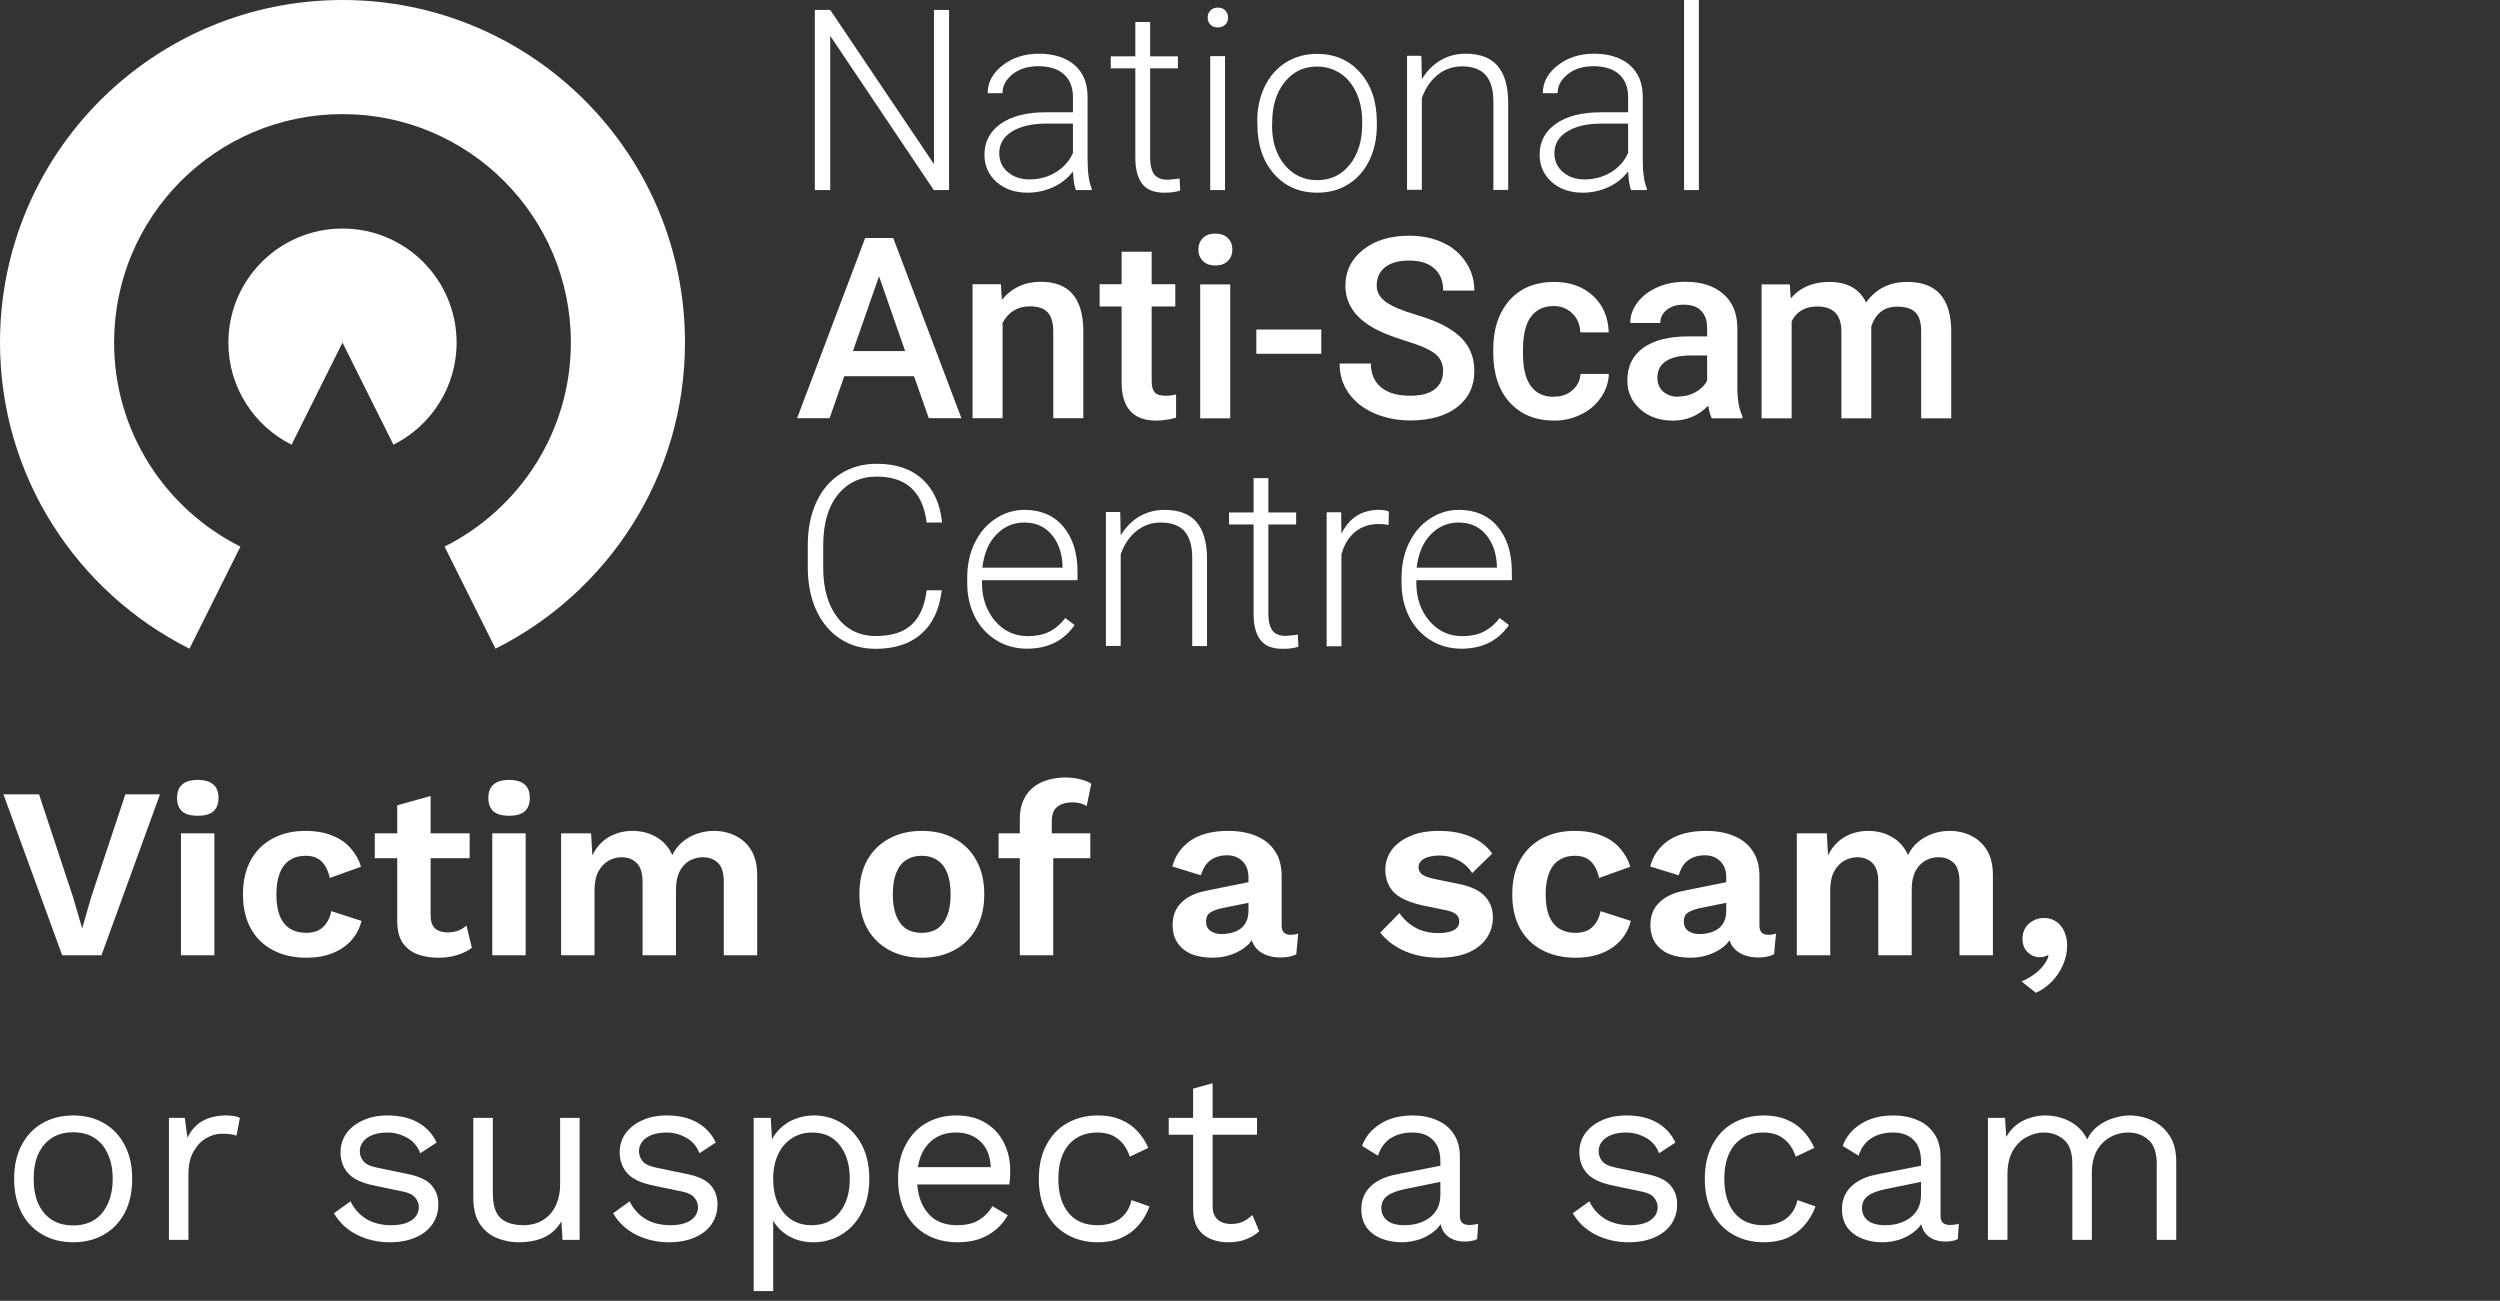 <?xml version="1.0" encoding="UTF-8"?> <svg xmlns="http://www.w3.org/2000/svg" width="123" height="64" viewBox="0 0 123 64" fill="none"><rect x="0" y="0" width="123" height="64" fill="#333333" stroke="none"/><g clip-path="url(#clip0_2_2)"><path d="M16.851 0C7.543 0 0 7.543 0 16.851C0 23.448 3.798 29.145 9.322 31.915L11.829 26.893C8.144 25.047 5.614 21.249 5.614 16.851C5.614 10.643 10.643 5.614 16.851 5.614C23.058 5.614 28.087 10.643 28.087 16.851C28.087 21.249 25.55 25.047 21.872 26.893L24.379 31.915C29.903 29.145 33.701 23.448 33.701 16.851C33.701 7.543 26.158 0 16.851 0Z" fill="white"></path><path d="M14.344 21.88L16.851 16.858L19.358 21.88C21.197 20.956 22.465 19.057 22.465 16.858C22.465 13.758 19.951 11.244 16.851 11.244C13.751 11.244 11.236 13.758 11.236 16.858C11.236 19.057 12.505 20.956 14.344 21.88Z" fill="white"></path><path d="M46.694 9.352H45.943L40.847 1.764V9.352H40.089V0.488H40.847L45.951 8.076V0.488H46.694V9.352Z" fill="white"></path><path d="M52.931 9.352C52.856 9.142 52.811 8.842 52.789 8.437C52.534 8.767 52.211 9.03 51.813 9.21C51.415 9.39 50.995 9.48 50.559 9.48C49.929 9.48 49.411 9.3 49.021 8.947C48.63 8.594 48.435 8.144 48.435 7.611C48.435 6.973 48.706 6.463 49.239 6.087C49.771 5.712 50.514 5.524 51.468 5.524H52.789V4.774C52.789 4.301 52.646 3.933 52.353 3.663C52.061 3.393 51.64 3.258 51.085 3.258C50.575 3.258 50.154 3.385 49.824 3.648C49.494 3.911 49.321 4.218 49.321 4.586H48.593C48.593 4.053 48.833 3.603 49.321 3.22C49.809 2.837 50.409 2.642 51.115 2.642C51.821 2.642 52.428 2.822 52.856 3.19C53.284 3.558 53.502 4.068 53.509 4.729V7.844C53.509 8.482 53.577 8.955 53.712 9.277V9.352H52.931ZM50.642 8.827C51.13 8.827 51.565 8.707 51.948 8.474C52.331 8.241 52.609 7.926 52.789 7.528V6.08H51.483C50.755 6.08 50.184 6.222 49.779 6.478C49.366 6.733 49.163 7.093 49.163 7.543C49.163 7.911 49.298 8.219 49.576 8.459C49.854 8.699 50.207 8.827 50.642 8.827Z" fill="white"></path><path d="M56.587 1.081V2.77H57.953V3.363H56.587V7.754C56.587 8.121 56.654 8.392 56.782 8.572C56.917 8.752 57.135 8.842 57.442 8.842C57.562 8.842 57.758 8.819 58.035 8.782L58.065 9.375C57.878 9.442 57.615 9.48 57.285 9.48C56.782 9.48 56.422 9.337 56.196 9.045C55.971 8.752 55.859 8.324 55.859 7.761V3.363H54.65V2.77H55.859V1.081H56.587Z" fill="white"></path><path d="M59.416 0.863C59.416 0.728 59.461 0.608 59.551 0.518C59.642 0.42 59.762 0.375 59.919 0.375C60.077 0.375 60.197 0.42 60.287 0.518C60.377 0.608 60.422 0.728 60.422 0.863C60.422 0.998 60.377 1.118 60.287 1.208C60.197 1.299 60.069 1.351 59.919 1.351C59.769 1.351 59.642 1.306 59.551 1.208C59.461 1.118 59.416 0.998 59.416 0.863ZM60.272 9.352H59.544V2.762H60.272V9.352Z" fill="white"></path><path d="M61.856 5.967C61.856 5.337 61.976 4.766 62.224 4.256C62.471 3.745 62.817 3.355 63.267 3.07C63.717 2.792 64.228 2.65 64.791 2.65C65.669 2.65 66.374 2.957 66.922 3.573C67.47 4.188 67.74 4.999 67.74 6.02V6.17C67.74 6.808 67.62 7.378 67.373 7.889C67.125 8.399 66.78 8.789 66.337 9.067C65.894 9.345 65.384 9.48 64.806 9.48C63.935 9.48 63.222 9.172 62.681 8.557C62.141 7.941 61.863 7.131 61.863 6.11V5.967H61.856ZM62.584 6.17C62.584 6.958 62.786 7.603 63.199 8.106C63.612 8.609 64.145 8.864 64.806 8.864C65.466 8.864 65.999 8.609 66.404 8.106C66.81 7.603 67.02 6.935 67.02 6.11V5.967C67.02 5.464 66.93 5.006 66.742 4.586C66.555 4.166 66.292 3.843 65.954 3.618C65.616 3.393 65.234 3.273 64.798 3.273C64.145 3.273 63.62 3.528 63.207 4.038C62.794 4.549 62.591 5.217 62.591 6.042V6.177L62.584 6.17Z" fill="white"></path><path d="M69.932 2.77L69.955 3.896C70.202 3.49 70.51 3.183 70.878 2.965C71.246 2.747 71.659 2.642 72.101 2.642C72.807 2.642 73.332 2.837 73.677 3.235C74.023 3.633 74.195 4.226 74.203 5.021V9.345H73.475V5.014C73.475 4.421 73.347 3.986 73.1 3.7C72.852 3.415 72.462 3.265 71.921 3.265C71.471 3.265 71.073 3.408 70.728 3.685C70.382 3.971 70.127 4.346 69.955 4.826V9.337H69.227V2.747H69.917L69.932 2.77Z" fill="white"></path><path d="M80.245 9.352C80.17 9.142 80.125 8.842 80.103 8.437C79.847 8.767 79.525 9.03 79.127 9.21C78.729 9.39 78.309 9.48 77.873 9.48C77.243 9.48 76.725 9.3 76.335 8.947C75.944 8.594 75.749 8.144 75.749 7.611C75.749 6.973 76.019 6.463 76.552 6.087C77.085 5.712 77.828 5.524 78.781 5.524H80.103V4.774C80.103 4.301 79.96 3.933 79.667 3.663C79.374 3.393 78.954 3.258 78.399 3.258C77.888 3.258 77.468 3.385 77.138 3.648C76.808 3.911 76.635 4.218 76.635 4.586H75.907C75.907 4.053 76.147 3.603 76.635 3.22C77.123 2.837 77.723 2.642 78.429 2.642C79.134 2.642 79.742 2.822 80.17 3.19C80.598 3.558 80.816 4.068 80.823 4.729V7.844C80.823 8.482 80.891 8.955 81.026 9.277V9.352H80.245ZM77.956 8.827C78.444 8.827 78.879 8.707 79.262 8.474C79.645 8.241 79.922 7.926 80.103 7.528V6.08H78.796C78.069 6.08 77.498 6.222 77.093 6.478C76.68 6.733 76.477 7.093 76.477 7.543C76.477 7.911 76.612 8.219 76.89 8.459C77.168 8.699 77.52 8.827 77.956 8.827Z" fill="white"></path><path d="M83.585 9.352H82.857V0H83.585V9.352Z" fill="white"></path><path d="M44.968 18.509H41.538L40.817 20.574H39.218L42.566 11.709H43.947L47.302 20.574H45.696L44.968 18.509ZM41.965 17.271H44.532L43.249 13.593L41.965 17.271Z" fill="white"></path><path d="M49.246 13.991L49.291 14.749C49.779 14.164 50.417 13.863 51.205 13.863C52.578 13.863 53.277 14.651 53.299 16.22V20.574H51.821V16.303C51.821 15.882 51.73 15.575 51.55 15.372C51.37 15.169 51.077 15.072 50.665 15.072C50.072 15.072 49.621 15.342 49.328 15.882V20.574H47.85V13.983H49.246V13.991Z" fill="white"></path><path d="M56.662 12.385V13.983H57.825V15.079H56.662V18.757C56.662 19.012 56.714 19.192 56.812 19.305C56.91 19.418 57.09 19.47 57.345 19.47C57.517 19.47 57.69 19.448 57.863 19.41V20.551C57.525 20.641 57.202 20.694 56.887 20.694C55.754 20.694 55.183 20.063 55.183 18.81V15.079H54.102V13.983H55.183V12.385H56.662Z" fill="white"></path><path d="M58.959 12.28C58.959 12.054 59.034 11.867 59.176 11.717C59.319 11.566 59.529 11.492 59.792 11.492C60.054 11.492 60.265 11.566 60.415 11.717C60.565 11.867 60.632 12.054 60.632 12.28C60.632 12.505 60.557 12.692 60.415 12.835C60.272 12.985 60.062 13.06 59.792 13.06C59.522 13.06 59.319 12.985 59.176 12.835C59.034 12.685 58.959 12.505 58.959 12.28ZM60.527 20.581H59.049V13.991H60.527V20.581Z" fill="white"></path><path d="M65.008 17.406H61.811V16.213H65.008V17.406Z" fill="white"></path><path d="M71.005 18.292C71.005 17.901 70.87 17.601 70.593 17.391C70.315 17.181 69.827 16.971 69.106 16.753C68.386 16.535 67.823 16.295 67.403 16.032C66.592 15.522 66.194 14.862 66.194 14.051C66.194 13.338 66.487 12.745 67.065 12.287C67.643 11.829 68.401 11.597 69.332 11.597C69.947 11.597 70.495 11.709 70.983 11.934C71.471 12.159 71.846 12.482 72.124 12.903C72.401 13.323 72.537 13.788 72.537 14.299H71.005C71.005 13.833 70.863 13.473 70.57 13.21C70.277 12.948 69.865 12.82 69.324 12.82C68.821 12.82 68.431 12.925 68.153 13.143C67.876 13.361 67.733 13.661 67.733 14.043C67.733 14.366 67.883 14.636 68.183 14.854C68.484 15.072 68.979 15.282 69.669 15.485C70.36 15.687 70.915 15.92 71.328 16.183C71.749 16.445 72.056 16.746 72.244 17.083C72.439 17.421 72.537 17.819 72.537 18.269C72.537 19.005 72.251 19.598 71.689 20.033C71.126 20.468 70.352 20.686 69.384 20.686C68.746 20.686 68.153 20.566 67.613 20.333C67.072 20.093 66.66 19.77 66.359 19.35C66.059 18.93 65.909 18.442 65.909 17.887H67.448C67.448 18.389 67.613 18.78 67.951 19.057C68.281 19.335 68.761 19.47 69.384 19.47C69.917 19.47 70.322 19.365 70.593 19.148C70.863 18.93 70.998 18.645 70.998 18.284L71.005 18.292Z" fill="white"></path><path d="M76.455 19.515C76.823 19.515 77.13 19.41 77.371 19.192C77.611 18.975 77.746 18.712 77.761 18.397H79.157C79.142 18.81 79.014 19.192 78.774 19.545C78.534 19.898 78.211 20.183 77.798 20.386C77.385 20.589 76.943 20.694 76.47 20.694C75.546 20.694 74.819 20.393 74.278 19.8C73.738 19.207 73.467 18.382 73.467 17.331V17.181C73.467 16.175 73.738 15.38 74.27 14.772C74.803 14.171 75.539 13.871 76.462 13.871C77.243 13.871 77.881 14.096 78.376 14.554C78.872 15.012 79.127 15.612 79.149 16.355H77.753C77.738 15.98 77.611 15.665 77.363 15.425C77.115 15.184 76.815 15.057 76.44 15.057C75.959 15.057 75.592 15.229 75.329 15.575C75.066 15.92 74.939 16.445 74.931 17.158V17.399C74.931 18.112 75.059 18.645 75.321 18.997C75.577 19.35 75.952 19.523 76.44 19.523L76.455 19.515Z" fill="white"></path><path d="M84.216 20.574C84.148 20.446 84.096 20.243 84.043 19.958C83.57 20.446 82.992 20.694 82.317 20.694C81.641 20.694 81.116 20.506 80.696 20.131C80.275 19.755 80.065 19.29 80.065 18.727C80.065 18.022 80.328 17.489 80.846 17.113C81.371 16.738 82.114 16.55 83.082 16.55H83.991V16.115C83.991 15.777 83.893 15.5 83.705 15.297C83.518 15.094 83.225 14.989 82.835 14.989C82.497 14.989 82.219 15.072 82.009 15.244C81.791 15.417 81.686 15.627 81.686 15.89H80.208C80.208 15.53 80.328 15.192 80.568 14.877C80.808 14.561 81.131 14.314 81.544 14.133C81.957 13.953 82.414 13.863 82.925 13.863C83.698 13.863 84.313 14.059 84.771 14.449C85.229 14.839 85.462 15.38 85.477 16.085V19.057C85.477 19.65 85.559 20.123 85.725 20.476V20.581H84.216V20.574ZM82.587 19.508C82.88 19.508 83.157 19.44 83.413 19.298C83.668 19.155 83.863 18.967 83.991 18.727V17.489H83.195C82.647 17.489 82.234 17.586 81.957 17.774C81.679 17.962 81.544 18.232 81.544 18.584C81.544 18.87 81.641 19.095 81.829 19.267C82.017 19.433 82.272 19.523 82.587 19.523V19.508Z" fill="white"></path><path d="M88.059 13.991L88.104 14.681C88.569 14.141 89.2 13.871 90.003 13.871C90.881 13.871 91.489 14.209 91.812 14.884C92.292 14.209 92.968 13.871 93.831 13.871C94.559 13.871 95.099 14.073 95.452 14.471C95.805 14.869 95.993 15.47 96 16.25V20.581H94.521V16.295C94.521 15.875 94.431 15.567 94.251 15.38C94.071 15.192 93.763 15.087 93.343 15.087C93.005 15.087 92.727 15.177 92.517 15.357C92.307 15.537 92.157 15.77 92.067 16.063V20.581H90.596V16.243C90.573 15.47 90.183 15.079 89.41 15.079C88.817 15.079 88.397 15.319 88.149 15.807V20.581H86.67V13.991H88.066H88.059Z" fill="white"></path><path d="M46.334 29.033C46.229 29.963 45.898 30.677 45.335 31.179C44.773 31.682 44.014 31.922 43.076 31.922C42.416 31.922 41.838 31.757 41.335 31.427C40.832 31.097 40.442 30.631 40.164 30.031C39.886 29.43 39.751 28.74 39.743 27.967V26.819C39.743 26.03 39.879 25.332 40.156 24.724C40.434 24.116 40.832 23.643 41.35 23.313C41.868 22.983 42.461 22.818 43.136 22.818C44.089 22.818 44.833 23.073 45.388 23.583C45.943 24.094 46.259 24.807 46.349 25.708H45.591C45.403 24.199 44.585 23.448 43.136 23.448C42.333 23.448 41.695 23.749 41.215 24.349C40.734 24.95 40.502 25.783 40.502 26.841V27.929C40.502 28.95 40.734 29.768 41.2 30.376C41.665 30.984 42.295 31.292 43.084 31.292C43.872 31.292 44.457 31.104 44.855 30.729C45.253 30.354 45.501 29.791 45.591 29.04H46.349L46.334 29.033Z" fill="white"></path><path d="M50.537 31.915C49.974 31.915 49.471 31.78 49.021 31.502C48.571 31.224 48.218 30.842 47.962 30.346C47.715 29.851 47.587 29.303 47.587 28.687V28.425C47.587 27.794 47.707 27.224 47.955 26.713C48.203 26.203 48.54 25.805 48.983 25.52C49.419 25.227 49.899 25.085 50.409 25.085C51.205 25.085 51.843 25.355 52.308 25.903C52.774 26.451 53.014 27.194 53.014 28.14V28.545H48.315V28.687C48.315 29.43 48.533 30.053 48.961 30.556C49.389 31.052 49.929 31.299 50.575 31.299C50.965 31.299 51.31 31.232 51.603 31.089C51.896 30.947 52.173 30.721 52.413 30.406L52.871 30.752C52.338 31.525 51.558 31.915 50.537 31.915ZM50.402 25.708C49.854 25.708 49.396 25.91 49.013 26.308C48.63 26.706 48.413 27.246 48.33 27.929H52.278V27.847C52.256 27.216 52.076 26.698 51.738 26.301C51.4 25.903 50.95 25.708 50.402 25.708Z" fill="white"></path><path d="M55.116 25.212L55.138 26.338C55.386 25.933 55.694 25.625 56.061 25.407C56.429 25.197 56.842 25.085 57.285 25.085C57.99 25.085 58.516 25.28 58.861 25.678C59.206 26.075 59.379 26.676 59.386 27.464V31.787H58.658V27.456C58.658 26.871 58.531 26.428 58.283 26.143C58.035 25.858 57.645 25.708 57.105 25.708C56.654 25.708 56.257 25.85 55.911 26.128C55.566 26.406 55.311 26.788 55.138 27.269V31.78H54.41V25.19H55.101L55.116 25.212Z" fill="white"></path><path d="M62.404 23.523V25.212H63.77V25.805H62.404V30.196C62.404 30.564 62.471 30.834 62.599 31.014C62.727 31.194 62.952 31.284 63.259 31.284C63.38 31.284 63.575 31.262 63.852 31.224L63.882 31.817C63.695 31.885 63.432 31.922 63.102 31.922C62.599 31.922 62.239 31.78 62.013 31.487C61.788 31.194 61.676 30.767 61.676 30.204V25.805H60.467V25.212H61.676V23.523H62.404Z" fill="white"></path><path d="M68.326 25.828C68.168 25.798 68.011 25.783 67.831 25.783C67.373 25.783 66.99 25.91 66.675 26.166C66.359 26.421 66.134 26.788 65.999 27.269V31.795H65.271V25.205H65.984L65.999 26.256C66.382 25.475 67.005 25.085 67.853 25.085C68.056 25.085 68.213 25.115 68.333 25.167L68.318 25.828H68.326Z" fill="white"></path><path d="M71.906 31.915C71.343 31.915 70.84 31.78 70.39 31.502C69.94 31.224 69.587 30.842 69.332 30.346C69.084 29.851 68.956 29.303 68.956 28.687V28.425C68.956 27.794 69.076 27.224 69.324 26.713C69.572 26.203 69.91 25.805 70.352 25.52C70.788 25.227 71.268 25.085 71.779 25.085C72.574 25.085 73.212 25.355 73.677 25.903C74.143 26.451 74.383 27.194 74.383 28.14V28.545H69.684V28.687C69.684 29.43 69.902 30.053 70.33 30.556C70.758 31.052 71.298 31.299 71.944 31.299C72.334 31.299 72.679 31.232 72.972 31.089C73.265 30.947 73.542 30.721 73.783 30.406L74.24 30.752C73.708 31.525 72.927 31.915 71.906 31.915ZM71.771 25.708C71.223 25.708 70.765 25.91 70.382 26.308C70 26.706 69.782 27.246 69.699 27.929H73.647V27.847C73.625 27.216 73.445 26.698 73.107 26.301C72.769 25.903 72.319 25.708 71.771 25.708Z" fill="white"></path><path d="M7.872 39.08L4.992 47H3.06L0.168 39.08H1.92L3.588 44.12L4.044 45.68L4.488 44.132L6.168 39.08H7.872ZM9.731 40.136C9.387 40.136 9.131 40.064 8.963 39.92C8.795 39.768 8.711 39.548 8.711 39.26C8.711 38.964 8.795 38.744 8.963 38.6C9.131 38.448 9.387 38.372 9.731 38.372C10.075 38.372 10.331 38.448 10.499 38.6C10.667 38.744 10.751 38.964 10.751 39.26C10.751 39.548 10.667 39.768 10.499 39.92C10.331 40.064 10.075 40.136 9.731 40.136ZM10.547 41V47H8.903V41H10.547ZM15.014 40.88C15.55 40.88 16.002 40.96 16.37 41.12C16.746 41.272 17.046 41.484 17.27 41.756C17.502 42.02 17.666 42.316 17.762 42.644L16.226 43.196C16.146 42.836 16.01 42.564 15.818 42.38C15.626 42.196 15.366 42.104 15.038 42.104C14.734 42.104 14.474 42.176 14.258 42.32C14.042 42.456 13.878 42.668 13.766 42.956C13.654 43.236 13.598 43.588 13.598 44.012C13.598 44.436 13.654 44.788 13.766 45.068C13.886 45.348 14.054 45.556 14.27 45.692C14.494 45.828 14.754 45.896 15.05 45.896C15.29 45.896 15.494 45.856 15.662 45.776C15.83 45.688 15.966 45.564 16.07 45.404C16.182 45.244 16.258 45.052 16.298 44.828L17.786 45.308C17.698 45.668 17.534 45.984 17.294 46.256C17.054 46.528 16.746 46.74 16.37 46.892C15.994 47.044 15.558 47.12 15.062 47.12C14.446 47.12 13.902 46.996 13.43 46.748C12.958 46.5 12.594 46.144 12.338 45.68C12.082 45.216 11.954 44.656 11.954 44C11.954 43.344 12.082 42.784 12.338 42.32C12.594 41.856 12.954 41.5 13.418 41.252C13.882 41.004 14.414 40.88 15.014 40.88ZM21.187 39.164V45.044C21.187 45.332 21.259 45.544 21.403 45.68C21.555 45.808 21.759 45.872 22.015 45.872C22.215 45.872 22.391 45.844 22.543 45.788C22.695 45.724 22.831 45.64 22.951 45.536L23.215 46.628C23.023 46.78 22.783 46.9 22.495 46.988C22.207 47.076 21.903 47.12 21.583 47.12C21.183 47.12 20.827 47.06 20.515 46.94C20.211 46.82 19.971 46.628 19.795 46.364C19.627 46.1 19.543 45.748 19.543 45.308V39.62L21.187 39.164ZM23.107 41V42.224H18.439V41H23.107ZM25.047 40.136C24.703 40.136 24.448 40.064 24.279 39.92C24.111 39.768 24.027 39.548 24.027 39.26C24.027 38.964 24.111 38.744 24.279 38.6C24.448 38.448 24.703 38.372 25.047 38.372C25.392 38.372 25.648 38.448 25.816 38.6C25.983 38.744 26.067 38.964 26.067 39.26C26.067 39.548 25.983 39.768 25.816 39.92C25.648 40.064 25.392 40.136 25.047 40.136ZM25.863 41V47H24.22V41H25.863ZM27.606 47V41H29.082L29.142 42.08C29.342 41.68 29.614 41.38 29.958 41.18C30.31 40.98 30.698 40.88 31.122 40.88C31.554 40.88 31.942 40.98 32.286 41.18C32.638 41.38 32.902 41.676 33.078 42.068C33.206 41.804 33.378 41.584 33.594 41.408C33.81 41.232 34.05 41.1 34.314 41.012C34.578 40.924 34.846 40.88 35.118 40.88C35.51 40.88 35.866 40.96 36.186 41.12C36.514 41.28 36.774 41.52 36.966 41.84C37.158 42.16 37.254 42.568 37.254 43.064V47H35.61V43.388C35.61 42.948 35.514 42.636 35.322 42.452C35.13 42.268 34.882 42.176 34.578 42.176C34.338 42.176 34.114 42.236 33.906 42.356C33.706 42.476 33.546 42.656 33.426 42.896C33.314 43.128 33.258 43.42 33.258 43.772V47H31.614V43.388C31.614 42.948 31.514 42.636 31.314 42.452C31.122 42.268 30.874 42.176 30.57 42.176C30.362 42.176 30.154 42.232 29.946 42.344C29.746 42.456 29.578 42.632 29.442 42.872C29.314 43.112 29.25 43.428 29.25 43.82V47H27.606ZM45.354 40.88C45.962 40.88 46.494 41.004 46.95 41.252C47.414 41.5 47.774 41.856 48.03 42.32C48.294 42.784 48.426 43.344 48.426 44C48.426 44.648 48.294 45.208 48.03 45.68C47.774 46.144 47.414 46.5 46.95 46.748C46.494 46.996 45.962 47.12 45.354 47.12C44.754 47.12 44.222 46.996 43.758 46.748C43.294 46.5 42.93 46.144 42.666 45.68C42.41 45.208 42.282 44.648 42.282 44C42.282 43.344 42.41 42.784 42.666 42.32C42.93 41.856 43.294 41.5 43.758 41.252C44.222 41.004 44.754 40.88 45.354 40.88ZM45.354 42.104C45.05 42.104 44.79 42.176 44.574 42.32C44.366 42.456 44.206 42.664 44.094 42.944C43.982 43.224 43.926 43.576 43.926 44C43.926 44.424 43.982 44.776 44.094 45.056C44.206 45.336 44.366 45.548 44.574 45.692C44.79 45.828 45.05 45.896 45.354 45.896C45.65 45.896 45.902 45.828 46.11 45.692C46.326 45.548 46.49 45.336 46.602 45.056C46.714 44.776 46.77 44.424 46.77 44C46.77 43.576 46.714 43.224 46.602 42.944C46.49 42.664 46.326 42.456 46.11 42.32C45.902 42.176 45.65 42.104 45.354 42.104ZM52.419 38.252C52.699 38.252 52.951 38.284 53.175 38.348C53.407 38.404 53.579 38.476 53.691 38.564L53.463 39.656C53.375 39.6 53.275 39.556 53.163 39.524C53.051 39.492 52.919 39.476 52.767 39.476C52.455 39.476 52.207 39.548 52.023 39.692C51.839 39.828 51.747 40.064 51.747 40.4V41.228L51.819 41.552V47H50.175V40.28C50.175 39.944 50.231 39.648 50.343 39.392C50.455 39.136 50.611 38.924 50.811 38.756C51.011 38.588 51.247 38.464 51.519 38.384C51.799 38.296 52.099 38.252 52.419 38.252ZM53.643 41V42.224H49.131V41H53.643ZM61.425 43.172C61.425 42.828 61.325 42.56 61.125 42.368C60.933 42.176 60.677 42.08 60.357 42.08C60.061 42.08 59.801 42.156 59.577 42.308C59.353 42.46 59.189 42.712 59.085 43.064L57.681 42.632C57.817 42.104 58.113 41.68 58.569 41.36C59.033 41.04 59.653 40.88 60.429 40.88C60.957 40.88 61.417 40.964 61.809 41.132C62.201 41.292 62.505 41.536 62.721 41.864C62.945 42.192 63.057 42.604 63.057 43.1V45.536C63.057 45.84 63.201 45.992 63.489 45.992C63.625 45.992 63.753 45.972 63.873 45.932L63.777 46.952C63.569 47.056 63.309 47.108 62.997 47.108C62.717 47.108 62.465 47.06 62.241 46.964C62.017 46.868 61.841 46.724 61.713 46.532C61.585 46.332 61.521 46.084 61.521 45.788V45.74L61.809 45.692C61.761 45.996 61.629 46.256 61.413 46.472C61.197 46.68 60.933 46.84 60.621 46.952C60.317 47.064 60.001 47.12 59.673 47.12C59.265 47.12 58.913 47.06 58.617 46.94C58.321 46.812 58.093 46.628 57.933 46.388C57.773 46.148 57.693 45.852 57.693 45.5C57.693 45.052 57.837 44.688 58.125 44.408C58.413 44.12 58.825 43.924 59.361 43.82L61.617 43.364L61.605 44.384L60.165 44.672C59.893 44.728 59.685 44.804 59.541 44.9C59.405 44.988 59.337 45.136 59.337 45.344C59.337 45.544 59.409 45.696 59.553 45.8C59.705 45.904 59.885 45.956 60.093 45.956C60.261 45.956 60.425 45.936 60.585 45.896C60.745 45.856 60.889 45.792 61.017 45.704C61.145 45.616 61.245 45.496 61.317 45.344C61.389 45.192 61.425 45.008 61.425 44.792V43.172ZM70.787 47.12C70.179 47.12 69.623 47.012 69.119 46.796C68.623 46.58 68.219 46.276 67.907 45.884L68.855 44.924C69.047 45.212 69.303 45.448 69.623 45.632C69.943 45.816 70.323 45.908 70.763 45.908C71.075 45.908 71.323 45.864 71.507 45.776C71.699 45.68 71.795 45.532 71.795 45.332C71.795 45.204 71.751 45.096 71.663 45.008C71.575 44.912 71.399 44.836 71.135 44.78L70.079 44.564C69.383 44.42 68.887 44.204 68.591 43.916C68.303 43.62 68.159 43.24 68.159 42.776C68.159 42.448 68.255 42.14 68.447 41.852C68.647 41.564 68.943 41.332 69.335 41.156C69.727 40.972 70.215 40.88 70.799 40.88C71.399 40.88 71.919 40.976 72.359 41.168C72.807 41.352 73.159 41.628 73.415 41.996L72.431 42.956C72.255 42.676 72.023 42.464 71.735 42.32C71.455 42.168 71.159 42.092 70.847 42.092C70.623 42.092 70.431 42.116 70.271 42.164C70.111 42.212 69.991 42.28 69.911 42.368C69.831 42.448 69.791 42.552 69.791 42.68C69.791 42.808 69.847 42.92 69.959 43.016C70.071 43.104 70.275 43.18 70.571 43.244L71.795 43.496C72.387 43.616 72.811 43.82 73.067 44.108C73.323 44.388 73.451 44.728 73.451 45.128C73.451 45.512 73.347 45.856 73.139 46.16C72.939 46.456 72.639 46.692 72.239 46.868C71.847 47.036 71.363 47.12 70.787 47.12ZM77.463 40.88C77.999 40.88 78.451 40.96 78.819 41.12C79.195 41.272 79.495 41.484 79.719 41.756C79.951 42.02 80.115 42.316 80.211 42.644L78.675 43.196C78.595 42.836 78.459 42.564 78.267 42.38C78.075 42.196 77.815 42.104 77.487 42.104C77.183 42.104 76.923 42.176 76.707 42.32C76.491 42.456 76.327 42.668 76.215 42.956C76.103 43.236 76.047 43.588 76.047 44.012C76.047 44.436 76.103 44.788 76.215 45.068C76.335 45.348 76.503 45.556 76.719 45.692C76.943 45.828 77.203 45.896 77.499 45.896C77.739 45.896 77.943 45.856 78.111 45.776C78.279 45.688 78.415 45.564 78.519 45.404C78.631 45.244 78.707 45.052 78.747 44.828L80.235 45.308C80.147 45.668 79.983 45.984 79.743 46.256C79.503 46.528 79.195 46.74 78.819 46.892C78.443 47.044 78.007 47.12 77.511 47.12C76.895 47.12 76.351 46.996 75.879 46.748C75.407 46.5 75.043 46.144 74.787 45.68C74.531 45.216 74.403 44.656 74.403 44C74.403 43.344 74.531 42.784 74.787 42.32C75.043 41.856 75.403 41.5 75.867 41.252C76.331 41.004 76.863 40.88 77.463 40.88ZM84.932 43.172C84.932 42.828 84.832 42.56 84.632 42.368C84.44 42.176 84.184 42.08 83.864 42.08C83.568 42.08 83.308 42.156 83.084 42.308C82.86 42.46 82.696 42.712 82.592 43.064L81.188 42.632C81.324 42.104 81.62 41.68 82.076 41.36C82.54 41.04 83.16 40.88 83.936 40.88C84.464 40.88 84.924 40.964 85.316 41.132C85.708 41.292 86.012 41.536 86.228 41.864C86.452 42.192 86.564 42.604 86.564 43.1V45.536C86.564 45.84 86.708 45.992 86.996 45.992C87.132 45.992 87.26 45.972 87.38 45.932L87.284 46.952C87.076 47.056 86.816 47.108 86.504 47.108C86.224 47.108 85.972 47.06 85.748 46.964C85.524 46.868 85.348 46.724 85.22 46.532C85.092 46.332 85.028 46.084 85.028 45.788V45.74L85.316 45.692C85.268 45.996 85.136 46.256 84.92 46.472C84.704 46.68 84.44 46.84 84.128 46.952C83.824 47.064 83.508 47.12 83.18 47.12C82.772 47.12 82.42 47.06 82.124 46.94C81.828 46.812 81.6 46.628 81.44 46.388C81.28 46.148 81.2 45.852 81.2 45.5C81.2 45.052 81.344 44.688 81.632 44.408C81.92 44.12 82.332 43.924 82.868 43.82L85.124 43.364L85.112 44.384L83.672 44.672C83.4 44.728 83.192 44.804 83.048 44.9C82.912 44.988 82.844 45.136 82.844 45.344C82.844 45.544 82.916 45.696 83.06 45.8C83.212 45.904 83.392 45.956 83.6 45.956C83.768 45.956 83.932 45.936 84.092 45.896C84.252 45.856 84.396 45.792 84.524 45.704C84.652 45.616 84.752 45.496 84.824 45.344C84.896 45.192 84.932 45.008 84.932 44.792V43.172ZM88.403 47V41H89.879L89.939 42.08C90.139 41.68 90.411 41.38 90.755 41.18C91.107 40.98 91.495 40.88 91.919 40.88C92.351 40.88 92.739 40.98 93.083 41.18C93.435 41.38 93.699 41.676 93.875 42.068C94.003 41.804 94.175 41.584 94.391 41.408C94.607 41.232 94.847 41.1 95.111 41.012C95.375 40.924 95.643 40.88 95.915 40.88C96.307 40.88 96.663 40.96 96.983 41.12C97.311 41.28 97.571 41.52 97.763 41.84C97.955 42.16 98.051 42.568 98.051 43.064V47H96.407V43.388C96.407 42.948 96.311 42.636 96.119 42.452C95.927 42.268 95.679 42.176 95.375 42.176C95.135 42.176 94.911 42.236 94.703 42.356C94.503 42.476 94.343 42.656 94.223 42.896C94.111 43.128 94.055 43.42 94.055 43.772V47H92.411V43.388C92.411 42.948 92.311 42.636 92.111 42.452C91.919 42.268 91.671 42.176 91.367 42.176C91.159 42.176 90.951 42.232 90.743 42.344C90.543 42.456 90.375 42.632 90.239 42.872C90.111 43.112 90.047 43.428 90.047 43.82V47H88.403ZM100.551 45.164C100.807 45.164 101.019 45.228 101.187 45.356C101.355 45.476 101.483 45.64 101.571 45.848C101.659 46.048 101.703 46.272 101.703 46.52C101.703 46.848 101.635 47.164 101.499 47.468C101.371 47.772 101.191 48.044 100.959 48.284C100.727 48.524 100.463 48.712 100.167 48.848L99.459 48.284C99.675 48.196 99.871 48.088 100.047 47.96C100.231 47.832 100.387 47.688 100.515 47.528C100.643 47.368 100.735 47.204 100.791 47.036L100.731 47C100.691 47.024 100.643 47.044 100.587 47.06C100.531 47.084 100.451 47.096 100.347 47.096C100.219 47.096 100.091 47.064 99.963 47C99.835 46.928 99.727 46.828 99.639 46.7C99.551 46.564 99.507 46.396 99.507 46.196C99.507 45.98 99.555 45.796 99.651 45.644C99.747 45.492 99.875 45.376 100.035 45.296C100.195 45.208 100.367 45.164 100.551 45.164ZM3.6 54.88C4.168 54.88 4.668 55.004 5.1 55.252C5.54 55.5 5.884 55.86 6.132 56.332C6.38 56.796 6.504 57.352 6.504 58C6.504 58.648 6.38 59.208 6.132 59.68C5.884 60.144 5.54 60.5 5.1 60.748C4.668 60.996 4.168 61.12 3.6 61.12C3.04 61.12 2.54 60.996 2.1 60.748C1.66 60.5 1.316 60.144 1.068 59.68C0.82 59.208 0.696 58.648 0.696 58C0.696 57.352 0.82 56.796 1.068 56.332C1.316 55.86 1.66 55.5 2.1 55.252C2.54 55.004 3.04 54.88 3.6 54.88ZM3.6 55.708C3.192 55.708 2.844 55.8 2.556 55.984C2.268 56.168 2.044 56.432 1.884 56.776C1.732 57.112 1.656 57.52 1.656 58C1.656 58.472 1.732 58.88 1.884 59.224C2.044 59.568 2.268 59.832 2.556 60.016C2.844 60.2 3.192 60.292 3.6 60.292C4.008 60.292 4.356 60.2 4.644 60.016C4.932 59.832 5.152 59.568 5.304 59.224C5.464 58.88 5.544 58.472 5.544 58C5.544 57.52 5.464 57.112 5.304 56.776C5.152 56.432 4.932 56.168 4.644 55.984C4.356 55.8 4.008 55.708 3.6 55.708ZM8.311 61V55H9.091L9.223 55.984C9.391 55.616 9.635 55.34 9.955 55.156C10.283 54.972 10.679 54.88 11.143 54.88C11.247 54.88 11.359 54.888 11.479 54.904C11.607 54.92 11.715 54.952 11.803 55L11.635 55.876C11.547 55.844 11.451 55.82 11.347 55.804C11.243 55.788 11.095 55.78 10.903 55.78C10.655 55.78 10.403 55.852 10.147 55.996C9.899 56.14 9.691 56.36 9.523 56.656C9.355 56.944 9.271 57.312 9.271 57.76V61H8.311ZM19.178 61.12C18.594 61.12 18.054 60.996 17.558 60.748C17.07 60.5 16.694 60.148 16.43 59.692L17.246 59.104C17.422 59.472 17.678 59.76 18.014 59.968C18.358 60.176 18.77 60.28 19.25 60.28C19.674 60.28 20.006 60.2 20.246 60.04C20.486 59.872 20.606 59.656 20.606 59.392C20.606 59.224 20.55 59.072 20.438 58.936C20.334 58.792 20.13 58.688 19.826 58.624L18.386 58.324C17.802 58.204 17.382 58.004 17.126 57.724C16.878 57.444 16.754 57.096 16.754 56.68C16.754 56.352 16.846 56.052 17.03 55.78C17.222 55.508 17.49 55.292 17.834 55.132C18.186 54.964 18.598 54.88 19.07 54.88C19.662 54.88 20.162 54.996 20.57 55.228C20.978 55.46 21.282 55.788 21.482 56.212L20.678 56.74C20.542 56.388 20.322 56.132 20.018 55.972C19.714 55.804 19.398 55.72 19.07 55.72C18.782 55.72 18.534 55.76 18.326 55.84C18.126 55.92 17.97 56.032 17.858 56.176C17.754 56.312 17.702 56.468 17.702 56.644C17.702 56.82 17.762 56.984 17.882 57.136C18.002 57.28 18.226 57.384 18.554 57.448L20.054 57.76C20.614 57.872 21.006 58.056 21.23 58.312C21.454 58.568 21.566 58.88 21.566 59.248C21.566 59.624 21.466 59.956 21.266 60.244C21.066 60.524 20.786 60.74 20.426 60.892C20.066 61.044 19.65 61.12 19.178 61.12ZM25.518 61.12C25.134 61.12 24.77 61.048 24.427 60.904C24.09 60.76 23.814 60.528 23.599 60.208C23.39 59.88 23.287 59.456 23.287 58.936V55H24.247V58.684C24.247 59.292 24.378 59.712 24.642 59.944C24.907 60.168 25.279 60.28 25.759 60.28C25.983 60.28 26.203 60.244 26.419 60.172C26.634 60.092 26.826 59.972 26.994 59.812C27.171 59.644 27.306 59.432 27.402 59.176C27.506 58.92 27.558 58.616 27.558 58.264V55H28.518V61H27.678L27.619 60.088C27.41 60.448 27.127 60.712 26.767 60.88C26.415 61.04 25.998 61.12 25.518 61.12ZM32.913 61.12C32.329 61.12 31.789 60.996 31.293 60.748C30.805 60.5 30.429 60.148 30.165 59.692L30.981 59.104C31.157 59.472 31.413 59.76 31.749 59.968C32.093 60.176 32.505 60.28 32.985 60.28C33.409 60.28 33.741 60.2 33.981 60.04C34.221 59.872 34.341 59.656 34.341 59.392C34.341 59.224 34.285 59.072 34.173 58.936C34.069 58.792 33.865 58.688 33.561 58.624L32.121 58.324C31.537 58.204 31.117 58.004 30.861 57.724C30.613 57.444 30.489 57.096 30.489 56.68C30.489 56.352 30.581 56.052 30.765 55.78C30.957 55.508 31.225 55.292 31.569 55.132C31.921 54.964 32.333 54.88 32.805 54.88C33.397 54.88 33.897 54.996 34.305 55.228C34.713 55.46 35.017 55.788 35.217 56.212L34.413 56.74C34.277 56.388 34.057 56.132 33.753 55.972C33.449 55.804 33.133 55.72 32.805 55.72C32.517 55.72 32.269 55.76 32.061 55.84C31.861 55.92 31.705 56.032 31.593 56.176C31.489 56.312 31.437 56.468 31.437 56.644C31.437 56.82 31.497 56.984 31.617 57.136C31.737 57.28 31.961 57.384 32.289 57.448L33.789 57.76C34.349 57.872 34.741 58.056 34.965 58.312C35.189 58.568 35.301 58.88 35.301 59.248C35.301 59.624 35.201 59.956 35.001 60.244C34.801 60.524 34.521 60.74 34.161 60.892C33.801 61.044 33.385 61.12 32.913 61.12ZM37.081 63.52V55H37.921L38.005 56.464L37.873 56.296C37.977 56.016 38.133 55.772 38.341 55.564C38.549 55.348 38.801 55.18 39.097 55.06C39.393 54.94 39.713 54.88 40.057 54.88C40.545 54.88 40.993 55.004 41.401 55.252C41.817 55.5 42.149 55.856 42.397 56.32C42.645 56.784 42.769 57.344 42.769 58C42.769 58.648 42.641 59.208 42.385 59.68C42.137 60.144 41.805 60.5 41.389 60.748C40.973 60.996 40.517 61.12 40.021 61.12C39.525 61.12 39.089 61 38.713 60.76C38.345 60.512 38.081 60.2 37.921 59.824L38.041 59.644V63.52H37.081ZM39.925 60.28C40.517 60.28 40.977 60.072 41.305 59.656C41.641 59.24 41.809 58.688 41.809 58C41.809 57.312 41.645 56.76 41.317 56.344C40.997 55.928 40.545 55.72 39.961 55.72C39.577 55.72 39.241 55.816 38.953 56.008C38.665 56.192 38.441 56.456 38.281 56.8C38.121 57.136 38.041 57.536 38.041 58C38.041 58.456 38.117 58.856 38.269 59.2C38.429 59.544 38.649 59.812 38.929 60.004C39.217 60.188 39.549 60.28 39.925 60.28ZM47.112 61.12C46.544 61.12 46.036 60.996 45.588 60.748C45.148 60.5 44.804 60.144 44.556 59.68C44.308 59.208 44.184 58.648 44.184 58C44.184 57.352 44.308 56.796 44.556 56.332C44.804 55.86 45.144 55.5 45.576 55.252C46.008 55.004 46.5 54.88 47.052 54.88C47.612 54.88 48.088 55 48.48 55.24C48.88 55.48 49.184 55.808 49.392 56.224C49.6 56.632 49.704 57.092 49.704 57.604C49.704 57.74 49.7 57.864 49.692 57.976C49.684 58.088 49.672 58.188 49.656 58.276H44.808V57.424H49.236L48.744 57.52C48.744 56.944 48.584 56.5 48.264 56.188C47.952 55.876 47.54 55.72 47.028 55.72C46.636 55.72 46.296 55.812 46.008 55.996C45.728 56.172 45.508 56.432 45.348 56.776C45.196 57.112 45.12 57.52 45.12 58C45.12 58.472 45.2 58.88 45.36 59.224C45.52 59.568 45.744 59.832 46.032 60.016C46.328 60.192 46.68 60.28 47.088 60.28C47.528 60.28 47.884 60.196 48.156 60.028C48.436 59.86 48.66 59.632 48.828 59.344L49.584 59.788C49.432 60.06 49.236 60.296 48.996 60.496C48.764 60.696 48.488 60.852 48.168 60.964C47.856 61.068 47.504 61.12 47.112 61.12ZM54.014 54.88C54.43 54.88 54.794 54.944 55.106 55.072C55.426 55.2 55.702 55.384 55.934 55.624C56.166 55.864 56.354 56.148 56.498 56.476L55.586 56.908C55.458 56.524 55.262 56.232 54.998 56.032C54.742 55.824 54.406 55.72 53.99 55.72C53.59 55.72 53.246 55.812 52.958 55.996C52.67 56.172 52.45 56.432 52.298 56.776C52.146 57.112 52.07 57.52 52.07 58C52.07 58.472 52.146 58.88 52.298 59.224C52.45 59.568 52.67 59.832 52.958 60.016C53.246 60.192 53.59 60.28 53.99 60.28C54.302 60.28 54.57 60.232 54.794 60.136C55.026 60.04 55.214 59.9 55.358 59.716C55.51 59.532 55.614 59.308 55.67 59.044L56.558 59.356C56.422 59.724 56.234 60.04 55.994 60.304C55.762 60.568 55.478 60.772 55.142 60.916C54.814 61.052 54.438 61.12 54.014 61.12C53.454 61.12 52.954 60.996 52.514 60.748C52.074 60.5 51.73 60.144 51.482 59.68C51.234 59.208 51.11 58.648 51.11 58C51.11 57.352 51.234 56.796 51.482 56.332C51.73 55.86 52.074 55.5 52.514 55.252C52.954 55.004 53.454 54.88 54.014 54.88ZM59.661 53.296V59.344C59.661 59.64 59.745 59.86 59.913 60.004C60.081 60.148 60.297 60.22 60.561 60.22C60.793 60.22 60.993 60.18 61.161 60.1C61.329 60.02 61.481 59.912 61.617 59.776L61.953 60.58C61.769 60.748 61.549 60.88 61.293 60.976C61.045 61.072 60.757 61.12 60.429 61.12C60.125 61.12 59.841 61.068 59.577 60.964C59.313 60.852 59.101 60.68 58.941 60.448C58.789 60.208 58.709 59.896 58.701 59.512V53.56L59.661 53.296ZM61.845 55V55.828H57.501V55H61.845ZM70.866 57.124C70.866 56.676 70.746 56.332 70.506 56.092C70.266 55.844 69.926 55.72 69.486 55.72C69.07 55.72 68.718 55.812 68.43 55.996C68.142 56.172 67.93 56.46 67.794 56.86L67.014 56.38C67.174 55.932 67.47 55.572 67.902 55.3C68.334 55.02 68.87 54.88 69.51 54.88C69.942 54.88 70.334 54.956 70.686 55.108C71.038 55.252 71.314 55.476 71.514 55.78C71.722 56.076 71.826 56.46 71.826 56.932V59.836C71.826 60.124 71.978 60.268 72.282 60.268C72.434 60.268 72.582 60.248 72.726 60.208L72.678 60.964C72.518 61.044 72.31 61.084 72.054 61.084C71.822 61.084 71.614 61.04 71.43 60.952C71.246 60.864 71.102 60.732 70.998 60.556C70.894 60.372 70.842 60.144 70.842 59.872V59.752L71.082 59.788C70.986 60.1 70.822 60.356 70.59 60.556C70.358 60.748 70.098 60.892 69.81 60.988C69.522 61.076 69.238 61.12 68.958 61.12C68.606 61.12 68.278 61.06 67.974 60.94C67.67 60.82 67.426 60.64 67.242 60.4C67.066 60.152 66.978 59.848 66.978 59.488C66.978 59.04 67.126 58.672 67.422 58.384C67.726 58.088 68.146 57.888 68.682 57.784L71.058 57.316V58.108L69.126 58.504C68.734 58.584 68.442 58.696 68.25 58.84C68.058 58.984 67.962 59.184 67.962 59.44C67.962 59.688 68.058 59.892 68.25 60.052C68.45 60.204 68.73 60.28 69.09 60.28C69.322 60.28 69.542 60.252 69.75 60.196C69.966 60.132 70.158 60.04 70.326 59.92C70.494 59.792 70.626 59.636 70.722 59.452C70.818 59.26 70.866 59.036 70.866 58.78V57.124ZM80.128 61.12C79.544 61.12 79.004 60.996 78.508 60.748C78.02 60.5 77.644 60.148 77.38 59.692L78.196 59.104C78.372 59.472 78.628 59.76 78.964 59.968C79.308 60.176 79.72 60.28 80.2 60.28C80.624 60.28 80.956 60.2 81.196 60.04C81.436 59.872 81.556 59.656 81.556 59.392C81.556 59.224 81.5 59.072 81.388 58.936C81.284 58.792 81.08 58.688 80.776 58.624L79.336 58.324C78.752 58.204 78.332 58.004 78.076 57.724C77.828 57.444 77.704 57.096 77.704 56.68C77.704 56.352 77.796 56.052 77.98 55.78C78.172 55.508 78.44 55.292 78.784 55.132C79.136 54.964 79.548 54.88 80.02 54.88C80.612 54.88 81.112 54.996 81.52 55.228C81.928 55.46 82.232 55.788 82.432 56.212L81.628 56.74C81.492 56.388 81.272 56.132 80.968 55.972C80.664 55.804 80.348 55.72 80.02 55.72C79.732 55.72 79.484 55.76 79.276 55.84C79.076 55.92 78.92 56.032 78.808 56.176C78.704 56.312 78.652 56.468 78.652 56.644C78.652 56.82 78.712 56.984 78.832 57.136C78.952 57.28 79.176 57.384 79.504 57.448L81.004 57.76C81.564 57.872 81.956 58.056 82.18 58.312C82.404 58.568 82.516 58.88 82.516 59.248C82.516 59.624 82.416 59.956 82.216 60.244C82.016 60.524 81.736 60.74 81.376 60.892C81.016 61.044 80.6 61.12 80.128 61.12ZM86.78 54.88C87.196 54.88 87.56 54.944 87.872 55.072C88.192 55.2 88.468 55.384 88.7 55.624C88.932 55.864 89.12 56.148 89.264 56.476L88.352 56.908C88.224 56.524 88.028 56.232 87.764 56.032C87.508 55.824 87.172 55.72 86.756 55.72C86.356 55.72 86.012 55.812 85.724 55.996C85.436 56.172 85.216 56.432 85.064 56.776C84.912 57.112 84.836 57.52 84.836 58C84.836 58.472 84.912 58.88 85.064 59.224C85.216 59.568 85.436 59.832 85.724 60.016C86.012 60.192 86.356 60.28 86.756 60.28C87.068 60.28 87.336 60.232 87.56 60.136C87.792 60.04 87.98 59.9 88.124 59.716C88.276 59.532 88.38 59.308 88.436 59.044L89.324 59.356C89.188 59.724 89 60.04 88.76 60.304C88.528 60.568 88.244 60.772 87.908 60.916C87.58 61.052 87.204 61.12 86.78 61.12C86.22 61.12 85.72 60.996 85.28 60.748C84.84 60.5 84.496 60.144 84.248 59.68C84 59.208 83.876 58.648 83.876 58C83.876 57.352 84 56.796 84.248 56.332C84.496 55.86 84.84 55.5 85.28 55.252C85.72 55.004 86.22 54.88 86.78 54.88ZM94.514 57.124C94.514 56.676 94.394 56.332 94.154 56.092C93.915 55.844 93.575 55.72 93.135 55.72C92.719 55.72 92.367 55.812 92.079 55.996C91.79 56.172 91.579 56.46 91.442 56.86L90.662 56.38C90.823 55.932 91.118 55.572 91.55 55.3C91.983 55.02 92.519 54.88 93.159 54.88C93.591 54.88 93.983 54.956 94.335 55.108C94.686 55.252 94.963 55.476 95.162 55.78C95.371 56.076 95.475 56.46 95.475 56.932V59.836C95.475 60.124 95.626 60.268 95.93 60.268C96.082 60.268 96.231 60.248 96.374 60.208L96.326 60.964C96.166 61.044 95.959 61.084 95.703 61.084C95.471 61.084 95.263 61.04 95.079 60.952C94.894 60.864 94.751 60.732 94.647 60.556C94.543 60.372 94.49 60.144 94.49 59.872V59.752L94.731 59.788C94.635 60.1 94.471 60.356 94.239 60.556C94.007 60.748 93.746 60.892 93.459 60.988C93.171 61.076 92.886 61.12 92.606 61.12C92.254 61.12 91.927 61.06 91.623 60.94C91.319 60.82 91.075 60.64 90.891 60.4C90.715 60.152 90.626 59.848 90.626 59.488C90.626 59.04 90.775 58.672 91.07 58.384C91.374 58.088 91.794 57.888 92.331 57.784L94.707 57.316V58.108L92.775 58.504C92.382 58.584 92.091 58.696 91.898 58.84C91.707 58.984 91.611 59.184 91.611 59.44C91.611 59.688 91.707 59.892 91.898 60.052C92.099 60.204 92.379 60.28 92.739 60.28C92.971 60.28 93.191 60.252 93.398 60.196C93.615 60.132 93.806 60.04 93.975 59.92C94.142 59.792 94.275 59.636 94.371 59.452C94.466 59.26 94.514 59.036 94.514 58.78V57.124ZM97.807 61V55H98.647L98.707 55.936C98.923 55.568 99.203 55.3 99.547 55.132C99.899 54.964 100.259 54.88 100.627 54.88C101.051 54.88 101.451 54.976 101.827 55.168C102.203 55.36 102.491 55.656 102.691 56.056C102.819 55.784 102.999 55.564 103.231 55.396C103.463 55.22 103.715 55.092 103.987 55.012C104.267 54.924 104.531 54.88 104.779 54.88C105.163 54.88 105.527 54.96 105.871 55.12C106.223 55.28 106.511 55.528 106.735 55.864C106.959 56.2 107.071 56.632 107.071 57.16V61H106.111V57.256C106.111 56.712 105.975 56.32 105.703 56.08C105.431 55.84 105.095 55.72 104.695 55.72C104.383 55.72 104.091 55.796 103.819 55.948C103.547 56.1 103.327 56.324 103.159 56.62C102.999 56.916 102.919 57.28 102.919 57.712V61H101.959V57.256C101.959 56.712 101.823 56.32 101.551 56.08C101.279 55.84 100.943 55.72 100.543 55.72C100.279 55.72 100.007 55.792 99.727 55.936C99.455 56.072 99.227 56.292 99.043 56.596C98.859 56.9 98.767 57.3 98.767 57.796V61H97.807Z" fill="white"></path></g><defs><clipPath id="clip0_2_2"><rect width="123" height="64" fill="white"></rect></clipPath></defs></svg> 